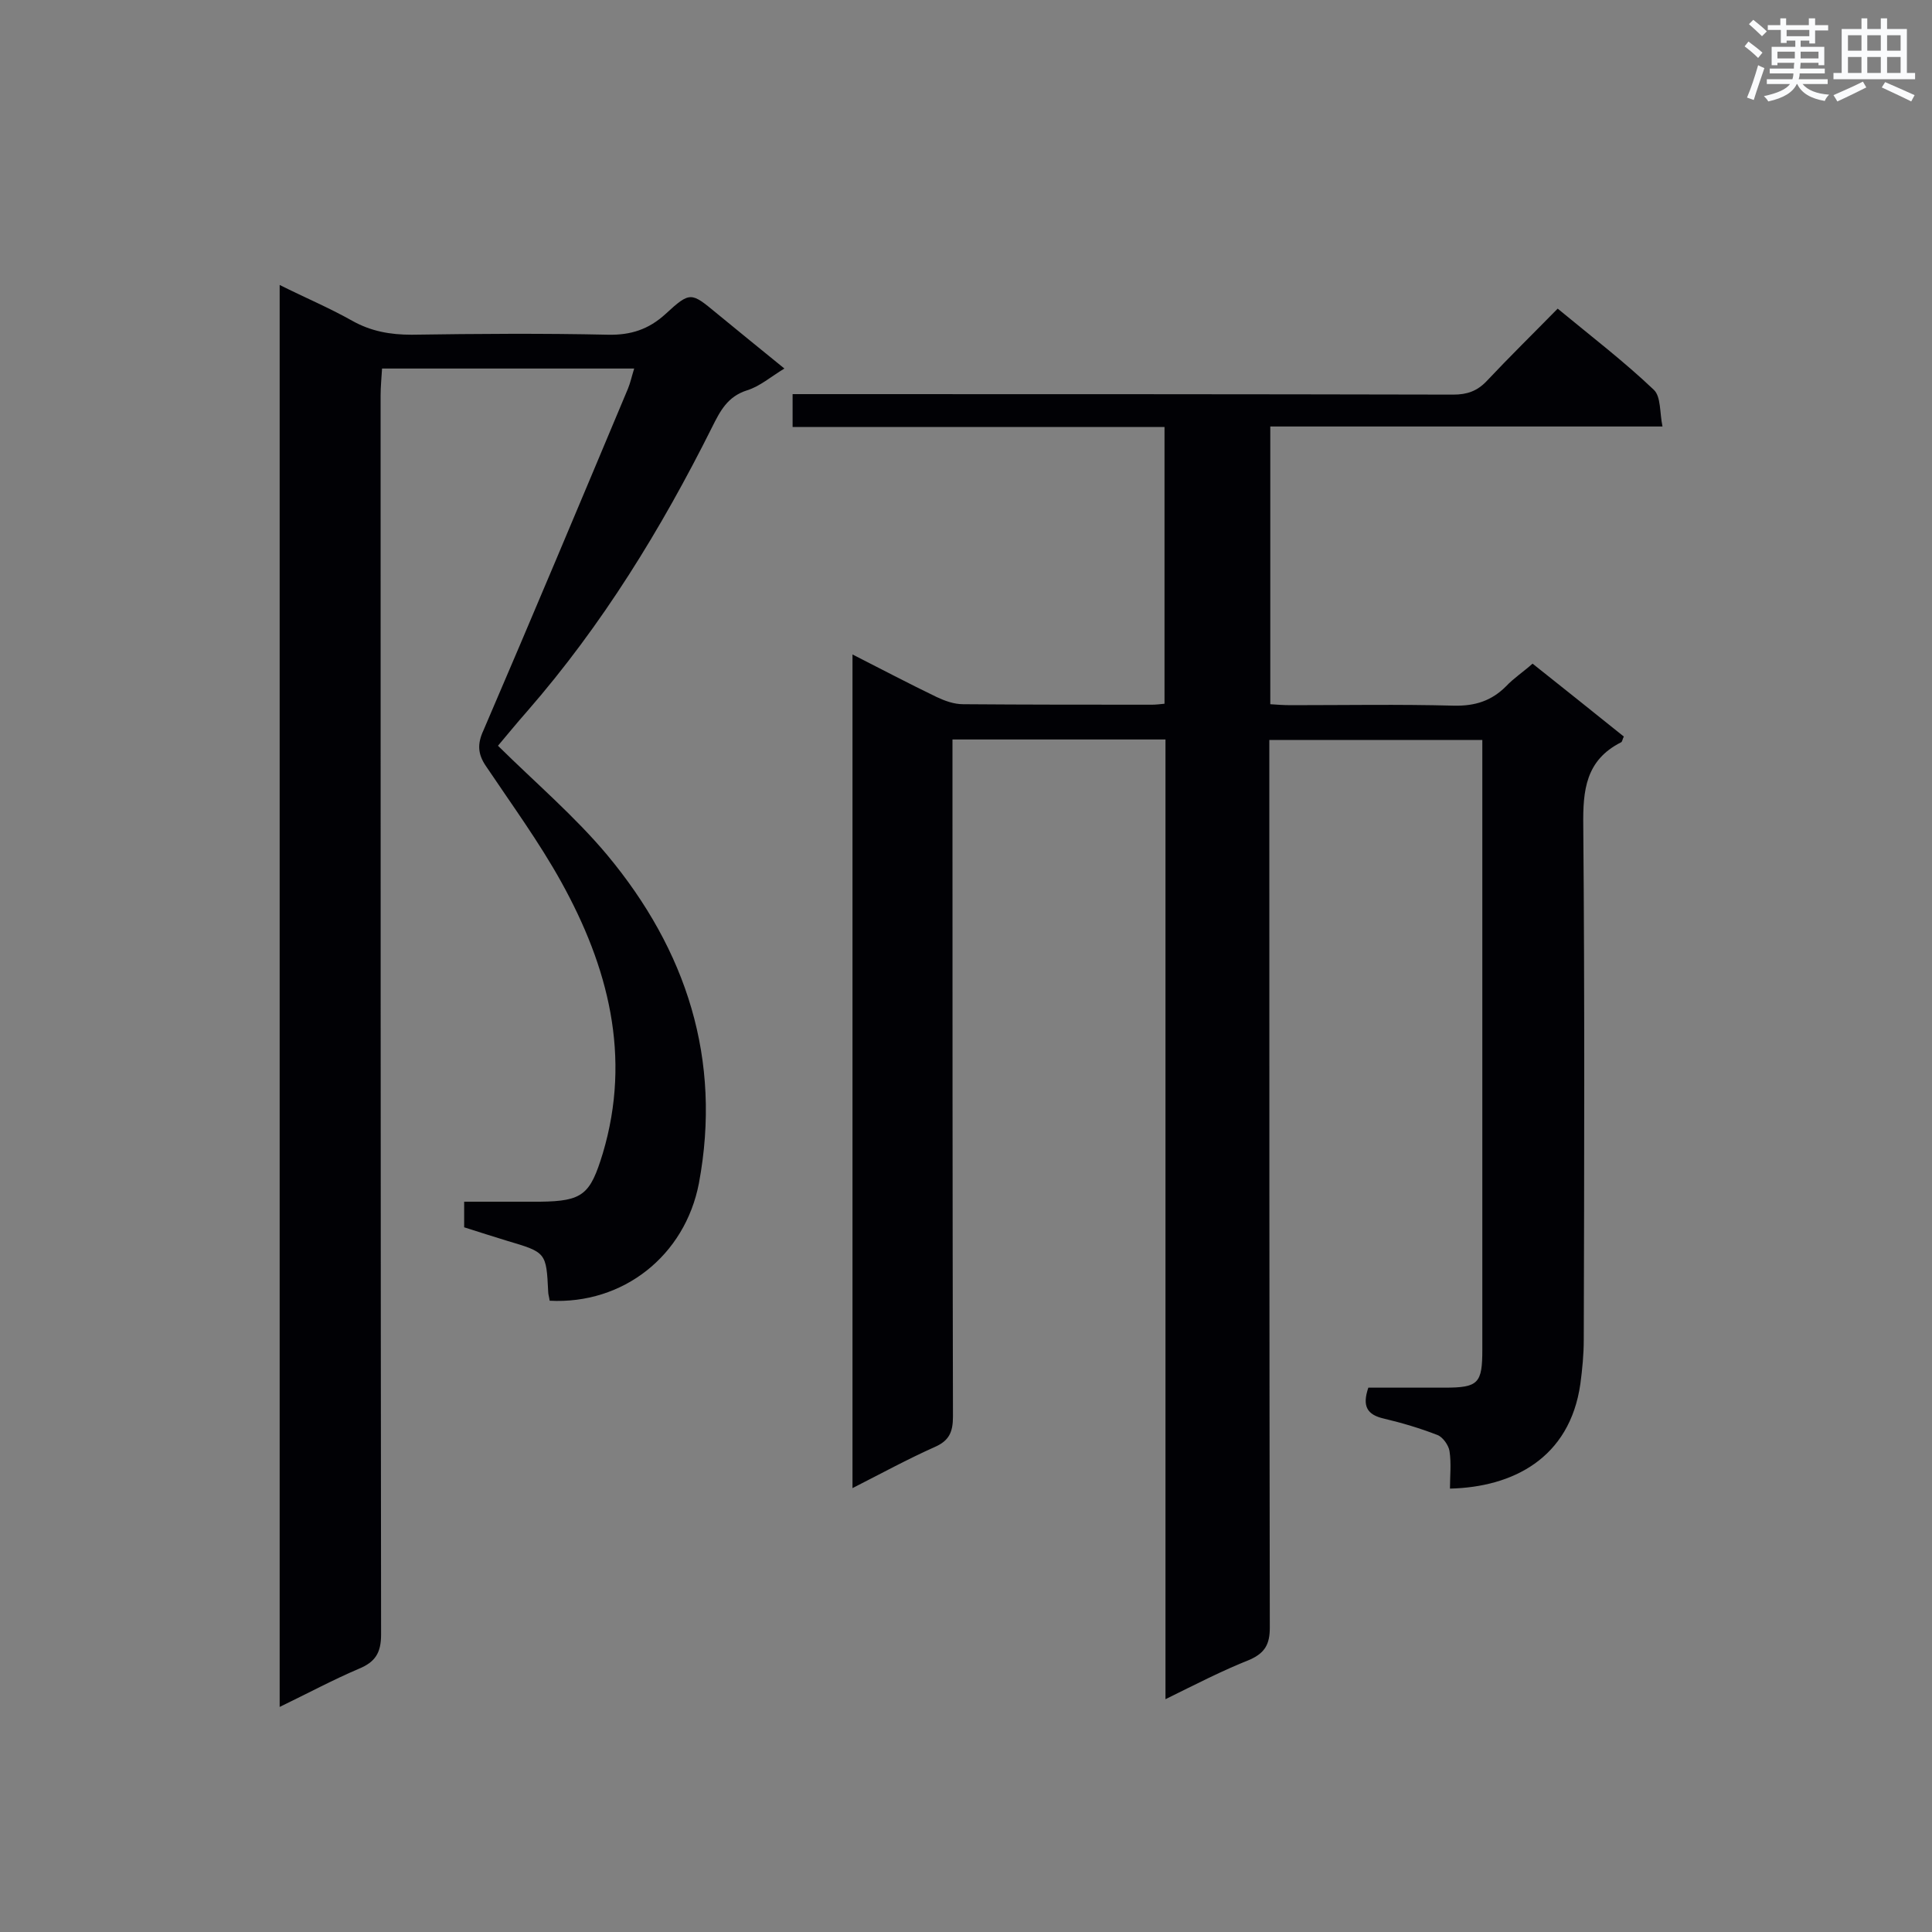 <svg enable-background="new 0 0 400 400" viewBox="0 0 400 400" xmlns="http://www.w3.org/2000/svg"><rect x="0" y="0" width="400" height="400" fill="#808080" stroke="none"/><path d="m241.3 351.8c0-66.7 0-132.6 0-198.7-14.8 0-29.3 0-44.1 0v5.1c0 45 0 90.1.1 135.1 0 3.2-.8 5-3.8 6.3-5.6 2.5-11.1 5.5-17 8.5 0-57.8 0-114.9 0-172.6 5.9 3 11.6 6 17.4 8.8 1.7.8 3.6 1.5 5.5 1.5 13 .1 26 .1 39.1.1.8 0 1.6-.1 2.6-.2 0-19.1 0-38 0-57.3-25.6 0-51.2 0-77 0 0-2.4 0-4.4 0-6.8h5c43.9 0 87.8 0 131.8.1 2.8 0 4.9-.7 6.9-2.8 4.7-5 9.7-9.9 14.7-15 6.9 5.7 13.7 10.9 19.9 16.8 1.5 1.4 1.2 4.7 1.8 7.6-27.5 0-54.2 0-81.2 0v57.5c1.4.1 2.8.2 4.3.2 11.2 0 22.4-.2 33.7.1 4.4.1 7.8-1 10.8-4 1.6-1.7 3.6-3 5.5-4.7 6.4 5.1 12.7 10.1 18.9 15.1-.3.5-.3 1.1-.6 1.2-7.3 3.7-7.9 9.9-7.8 17.3.3 35.5.2 70.9.1 106.4 0 3-.3 6.1-.7 9.1-2.2 15.5-14.1 21.4-27 21.7 0-2.6.3-5.2-.1-7.8-.2-1.2-1.4-2.9-2.5-3.3-3.6-1.4-7.3-2.5-11.1-3.4-3.5-.8-4.5-2.6-3.2-6.4h15.8c7 0 7.8-.9 7.8-7.9 0-40.6 0-81.2 0-121.8 0-1.4 0-2.7 0-4.4-14.7 0-29.1 0-44.1 0v5.1c0 59.6 0 119.1.1 178.7 0 3.4-1 5.2-4.1 6.6-5.8 2.3-11.2 5.1-17.5 8.2z" fill="#010105"/><path d="m113.8 269.3c-.1-.8-.3-1.3-.3-1.8-.4-8.2-.4-8.2-8.5-10.6-2.9-.9-5.8-1.8-8.9-2.8 0-1.5 0-3.2 0-5.3h15.7c8.9-.1 10.4-1.5 13-10 6-20.1 1.1-38.7-8.6-56.2-4.6-8.3-10.3-16.1-15.6-24-1.7-2.5-1.8-4.6-.5-7.4 10.1-23.5 20-47.1 29.9-70.7.5-1.2.8-2.6 1.3-4.2-17.5 0-34.6 0-52.2 0-.1 1.8-.3 3.7-.3 5.6 0 85.5 0 171 .1 256.5 0 3.8-1.2 5.7-4.6 7.1-5.4 2.3-10.6 5.1-16.4 7.9 0-98.3 0-196 0-294.4 5.2 2.6 10.2 4.7 15 7.4 3.9 2.2 7.9 2.9 12.3 2.9 13.6-.2 27.2-.3 40.7 0 4.7.1 8.4-1.1 11.9-4.3 5.1-4.7 5.3-4.5 10.5-.2 4.6 3.8 9.2 7.5 14.1 11.5-2.8 1.7-5.1 3.7-7.7 4.5-4.1 1.3-5.6 4.3-7.3 7.7-10.5 21-22.7 40.9-38.2 58.7-2.3 2.6-4.4 5.2-6.1 7.2 7.8 7.7 15.9 14.6 22.6 22.6 16.4 19.7 23.8 42.3 19 68-2.9 15-15.7 25.1-30.9 24.3z" fill="#010105"/><g fill="#fafbfc"><path d="m361.2 9.6.8-1c.9.7 1.9 1.4 2.9 2.3l-.9 1.1c-1-1-2-1.8-2.8-2.4zm.5 10.6c.9-2.1 1.6-4.3 2.3-6.7.4.2.8.4 1.3.6-.7 2.1-1.5 4.3-2.2 6.6zm.4-15.2.9-.9c1 .8 2 1.6 2.8 2.4l-1 1c-.9-.9-1.8-1.7-2.7-2.5zm12.5-1.2h1.2v1.4h2.7v1.1h-2.7v2.7h-1.2v-.6h-1.8v1.3h4.9v3.8h-1.2v-.5h-3.7c0 .4-.1.9-.1 1.2h5.1v1h-5.2c0 .5-.1.9-.2 1.2h6v1h-5.2c1.1 1.3 2.9 2 5.5 2.2-.4.4-.7.8-.9 1.3-2.9-.5-4.8-1.6-5.7-3.5h-.1c-.8 1.7-2.7 2.9-5.9 3.6-.2-.4-.6-.8-.9-1.1 2.8-.6 4.6-1.4 5.4-2.5h-4.8v-1h5.3c.1-.3.2-.7.2-1.2h-4.9v-1h5c0-.4 0-.8.1-1.2h-3.5v.5h-1.2v-3.8h4.9v-1.3h-1.8v.5h-1.2v-2.7h-2.7v-1h2.6v-1.4h1.2v1.4h4.7v-1.4zm-6.6 8.3h3.6c0-.4 0-.9 0-1.4h-3.6zm1.9-4.6h4.7v-1.3h-4.7zm6.6 3.2h-3.7v1.4h3.7z"/><path d="m385.3 3.8h1.3v2.2h2.8v-2.2h1.3v2.2h4.1v9.1h1.7v1.3h-16.9v-1.3h1.7v-9.1h4.1v-2.2zm.4 13.1.7 1.2c-1.8.9-3.8 1.9-6 2.9-.2-.4-.5-.8-.8-1.3 2.3-1 4.3-1.9 6.1-2.8zm-3.1-6.4h2.8v-3.2h-2.8zm0 4.6h2.8v-3.3h-2.8zm4-4.6h2.8v-3.2h-2.8zm0 4.6h2.8v-3.3h-2.8zm3.7 1.9c2.1.9 4.1 1.8 6.1 2.7l-.7 1.3c-2.2-1.1-4.2-2-6.1-2.9zm3.2-9.7h-2.8v3.2h2.8zm-2.8 7.8h2.8v-3.3h-2.8z"/></g></svg>